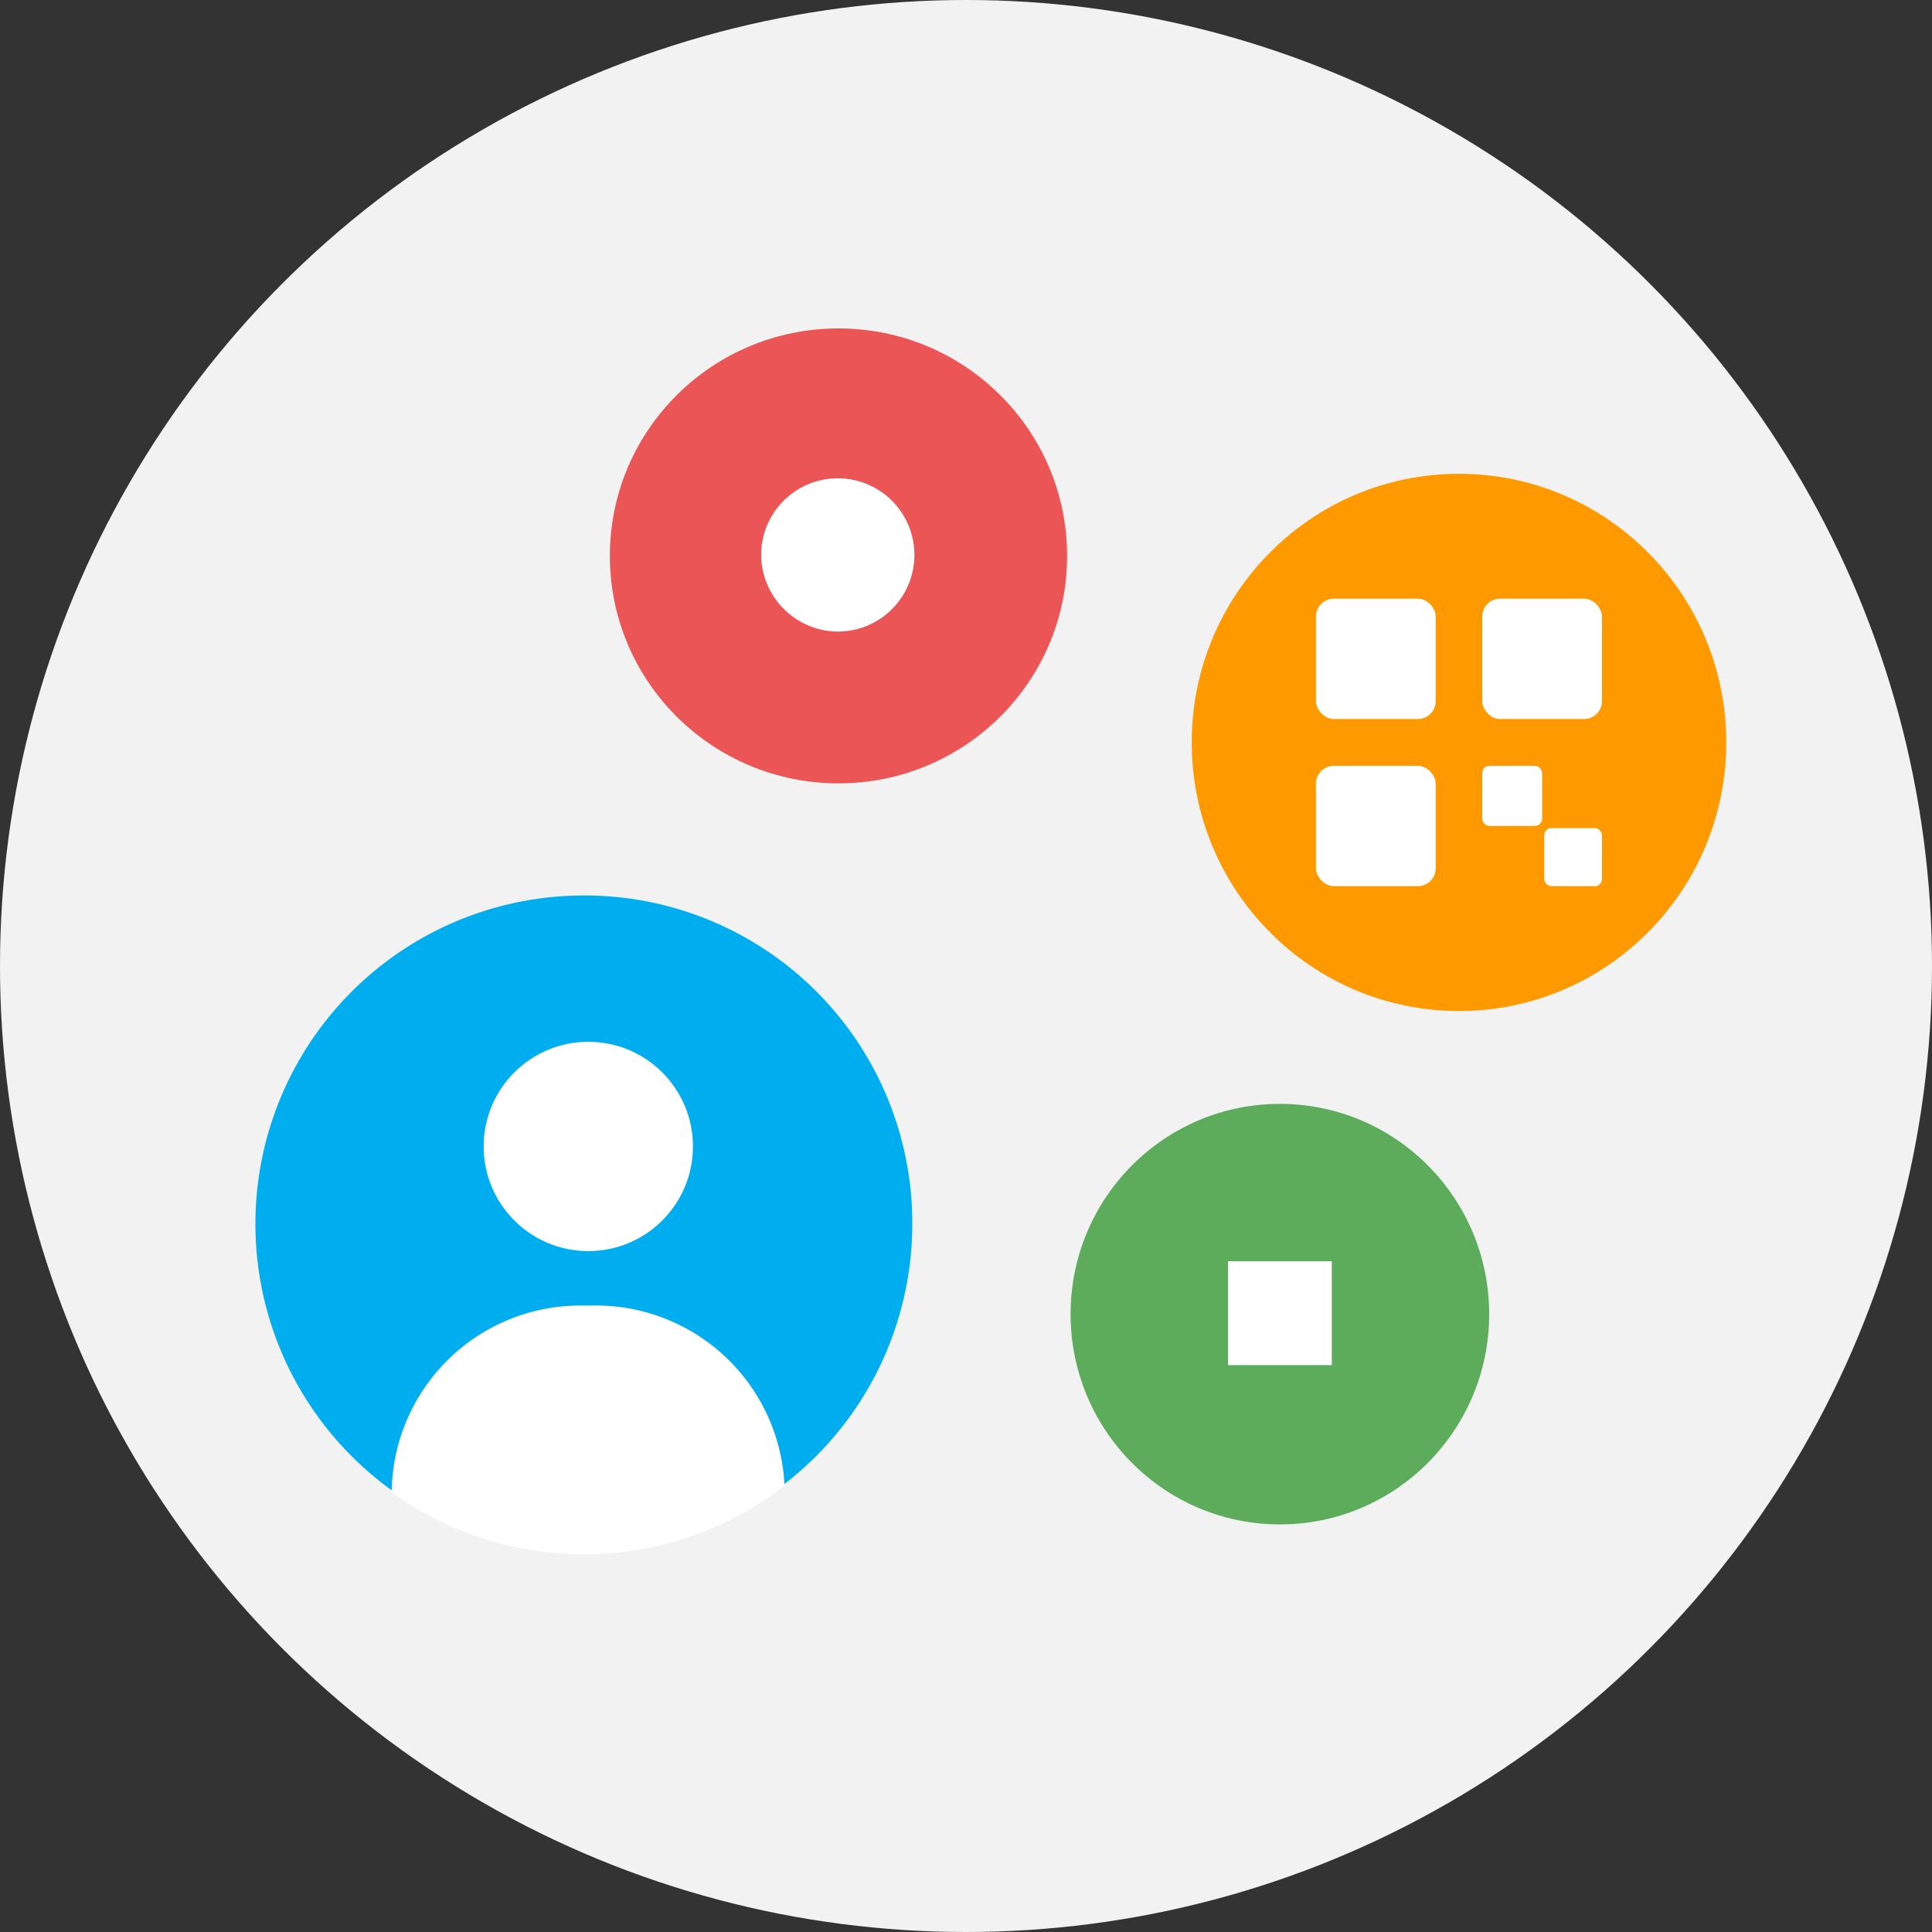 <svg xmlns="http://www.w3.org/2000/svg" viewBox="0 0 300 300"><rect x="0" y="0" width="300" height="300" fill="#333333" stroke="none"/><defs><style>.cls-1{fill:#f2f2f2;}.cls-2{fill:#5cac5c;}.cls-3{fill:#eb5555;}.cls-4{fill:#00aeef;}.cls-5{fill:#fff;}.cls-6{fill:#f90;}</style></defs><g id="Layer_2" data-name="Layer 2"><g id="Layer_1-2" data-name="Layer 1"><circle class="cls-1" cx="150" cy="150" r="150"></circle><ellipse class="cls-2" cx="198.74" cy="204.06" rx="32.5" ry="32.65"></ellipse><ellipse class="cls-3" cx="130.2" cy="86.32" rx="35.5" ry="35.32"></ellipse><path class="cls-4" d="M141.66,190.05a51,51,0,1,1-51-51A50.87,50.87,0,0,1,141.66,190.05Z"></path><circle class="cls-5" cx="91.35" cy="178.02" r="16.25"></circle><path class="cls-5" d="M121.82,230.72a51,51,0,0,1-61,1,29.3,29.3,0,0,1,29.29-29h2.41A29.3,29.3,0,0,1,121.82,230.72Z"></path><ellipse class="cls-6" cx="226.55" cy="115.28" rx="41.5" ry="41.71"></ellipse><rect class="cls-5" x="239.79" y="128.59" width="8.96" height="9.01" rx="1.08"></rect><rect class="cls-5" x="230.16" y="118.91" width="9.3" height="9.34" rx="1.12"></rect><rect class="cls-5" x="204.34" y="92.96" width="18.59" height="18.69" rx="2.77"></rect><rect class="cls-5" x="204.34" y="118.91" width="18.59" height="18.69" rx="2.77"></rect><rect class="cls-5" x="230.16" y="92.96" width="18.59" height="18.69" rx="2.77"></rect><path class="cls-5" d="M130.19,98.07a11.9,11.9,0,1,0-12-11.9,12,12,0,0,0,12,11.9"></path><rect class="cls-5" x="190.68" y="195.85" width="16.12" height="16.12"></rect></g></g></svg>